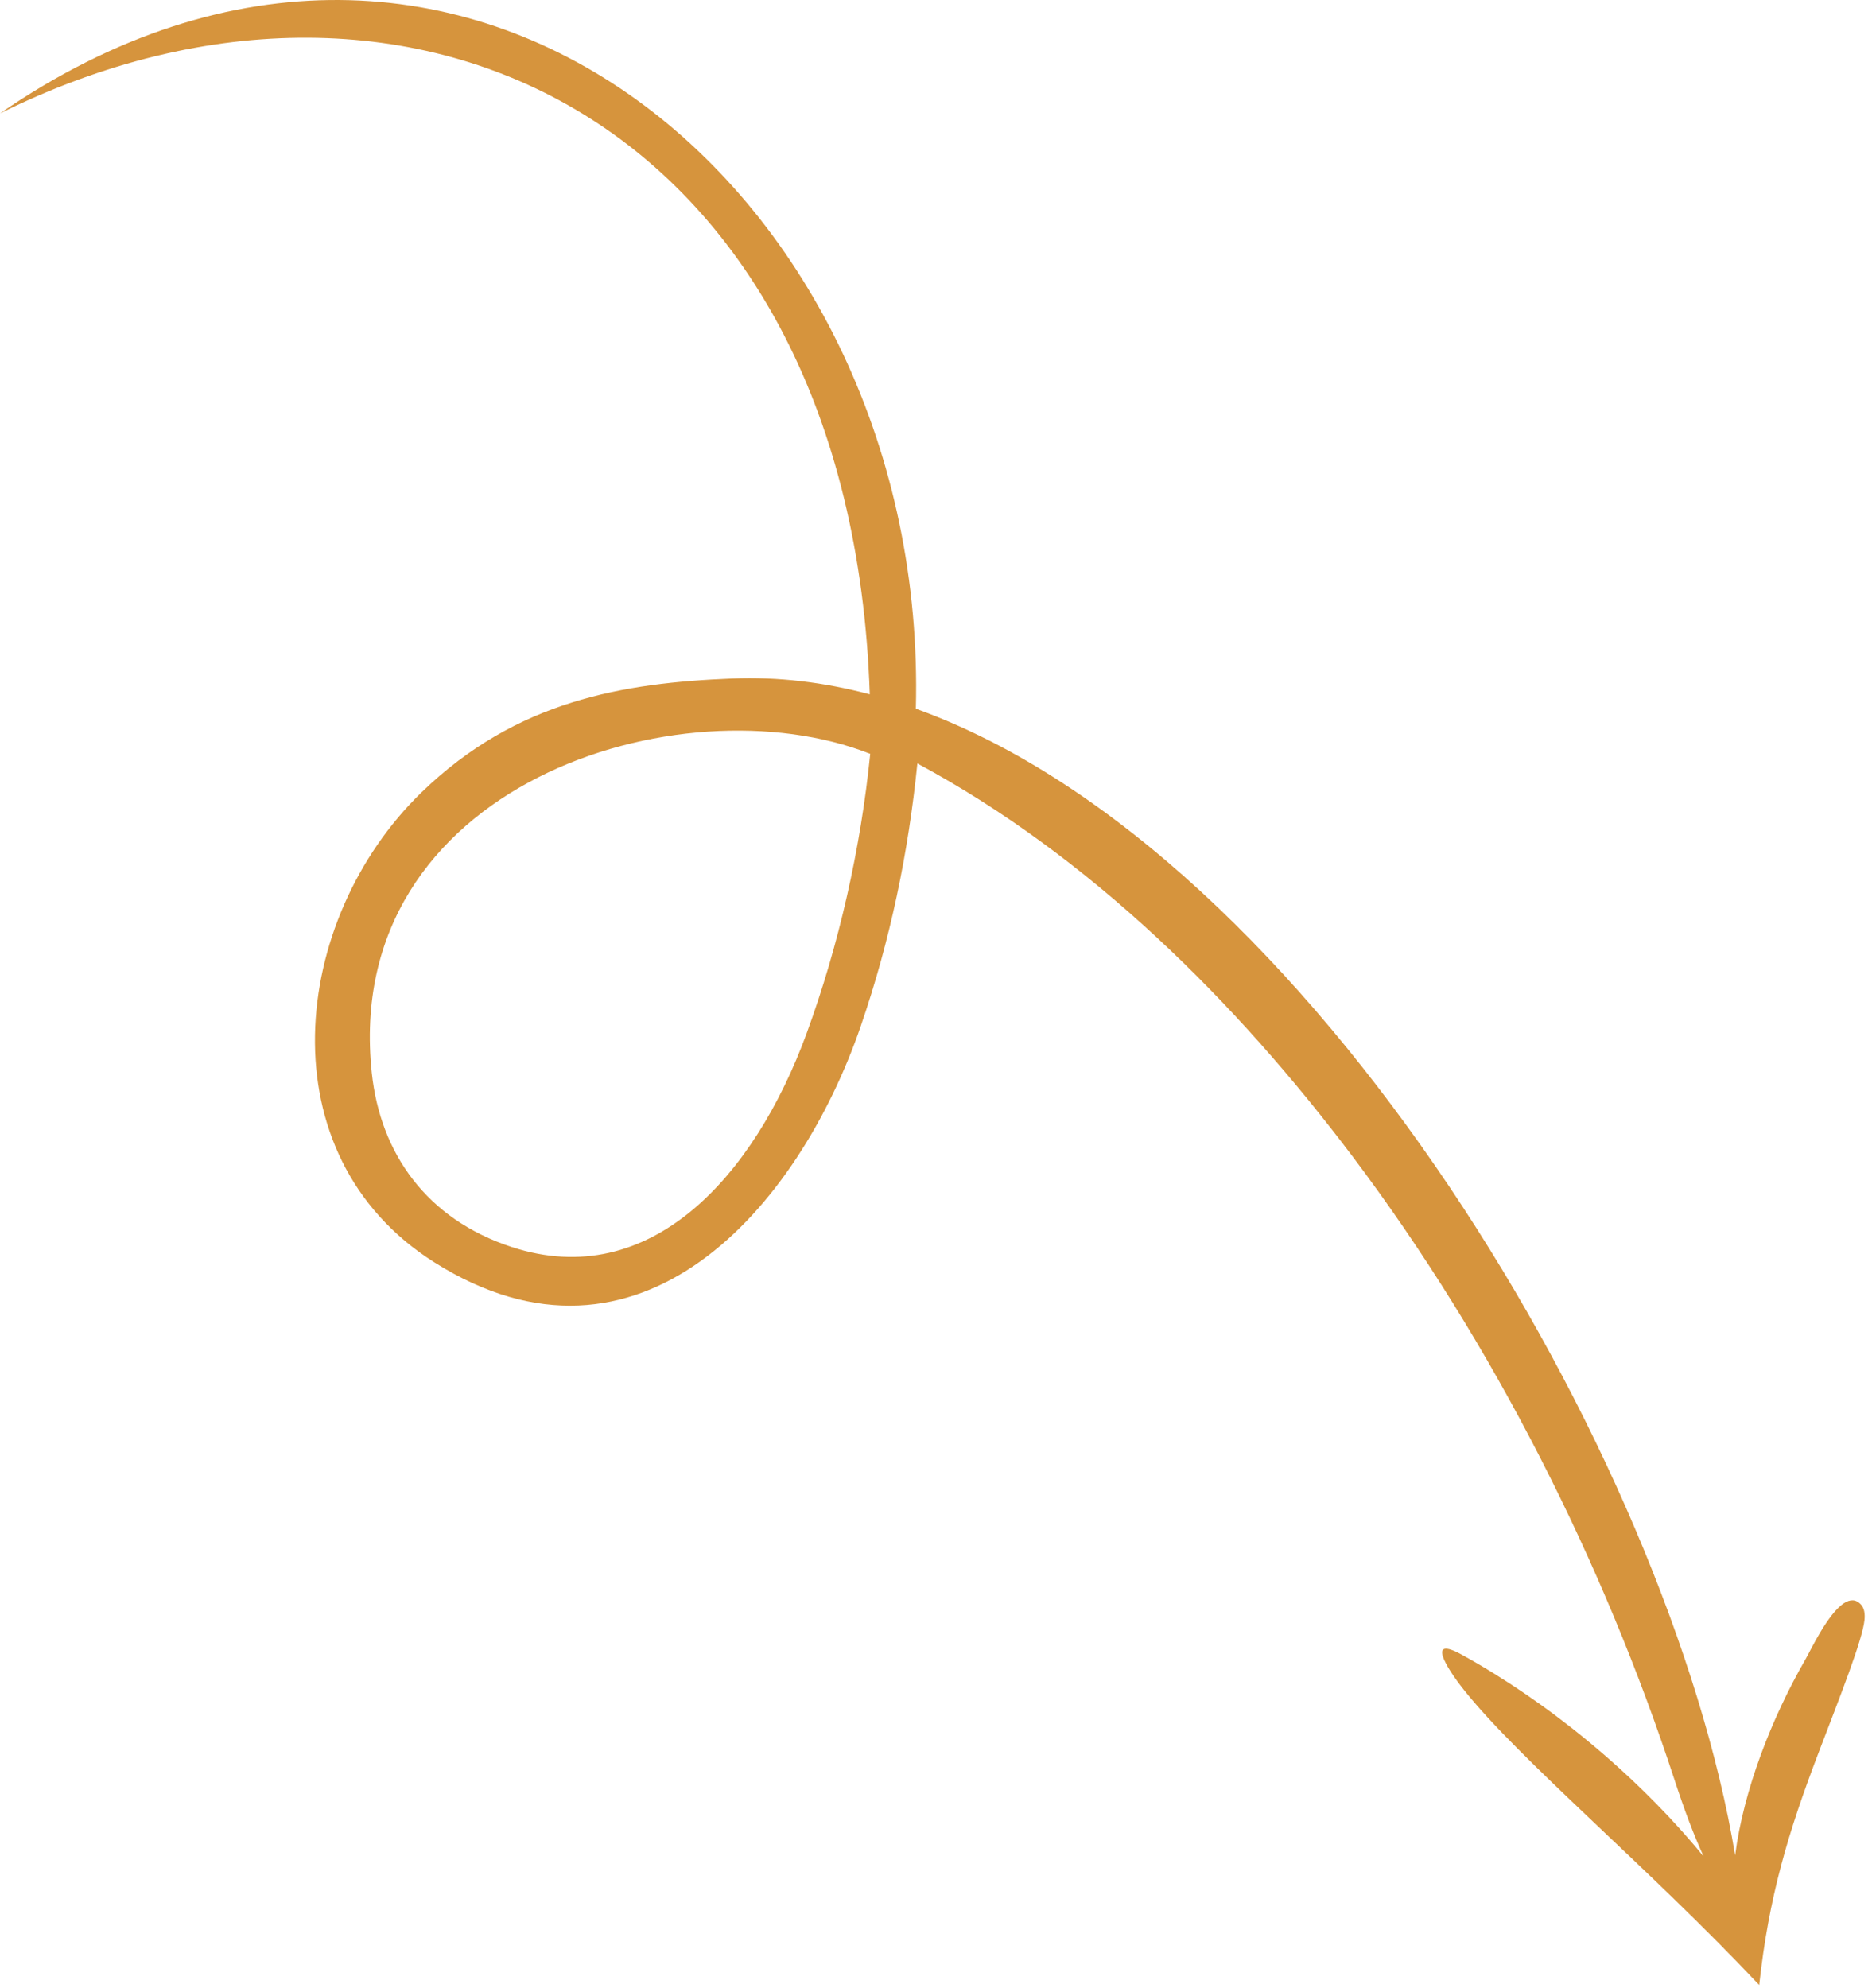 <svg width="243" height="258" viewBox="0 0 243 258" fill="none" xmlns="http://www.w3.org/2000/svg">
<path fill-rule="evenodd" clip-rule="evenodd" d="M228.359 257.581C213.98 242.315 197.18 228.3 190.012 219.267C187.649 216.29 185.206 212.209 189.768 214.725C200.78 220.8 212.249 230.07 221.136 240.89C219.824 237.997 218.687 234.993 217.313 230.802C208.164 202.894 193.969 174.472 175.601 150.101C160.401 129.93 141.484 111.115 119.082 99.067C117.906 110.717 115.557 122.022 111.737 133.142C103.597 156.843 82.914 180.537 56.392 163.81C34.343 149.903 37.649 119.341 54.739 102.799C67.059 90.874 80.924 88.622 95.04 88.046C101.007 87.803 106.979 88.531 112.904 90.099C110.447 16.544 53.853 -11.963 -4.71554e-05 14.717C59.938 -26.595 120.618 25.431 118.885 91.968C170.147 110.407 216.662 189.05 225.234 240.748C226.339 232.235 229.982 222.932 234.388 215.276C235.04 214.143 237.25 209.407 239.365 208.035C240.15 207.524 240.925 207.477 241.6 208.251C241.985 208.693 242.117 209.372 242.022 210.259C241.742 212.84 238.871 220.104 236.14 227.232C232.089 237.807 229.6 246.189 228.359 257.581ZM112.962 97.824C111.728 110.05 108.922 122.593 104.699 134.113C97.894 152.678 84.399 167.673 66.449 161.825C55.341 158.205 49.377 149.629 48.262 139.25C44.25 101.868 88.306 88.097 112.962 97.824Z" fill="#D6943D"/>
</svg>
